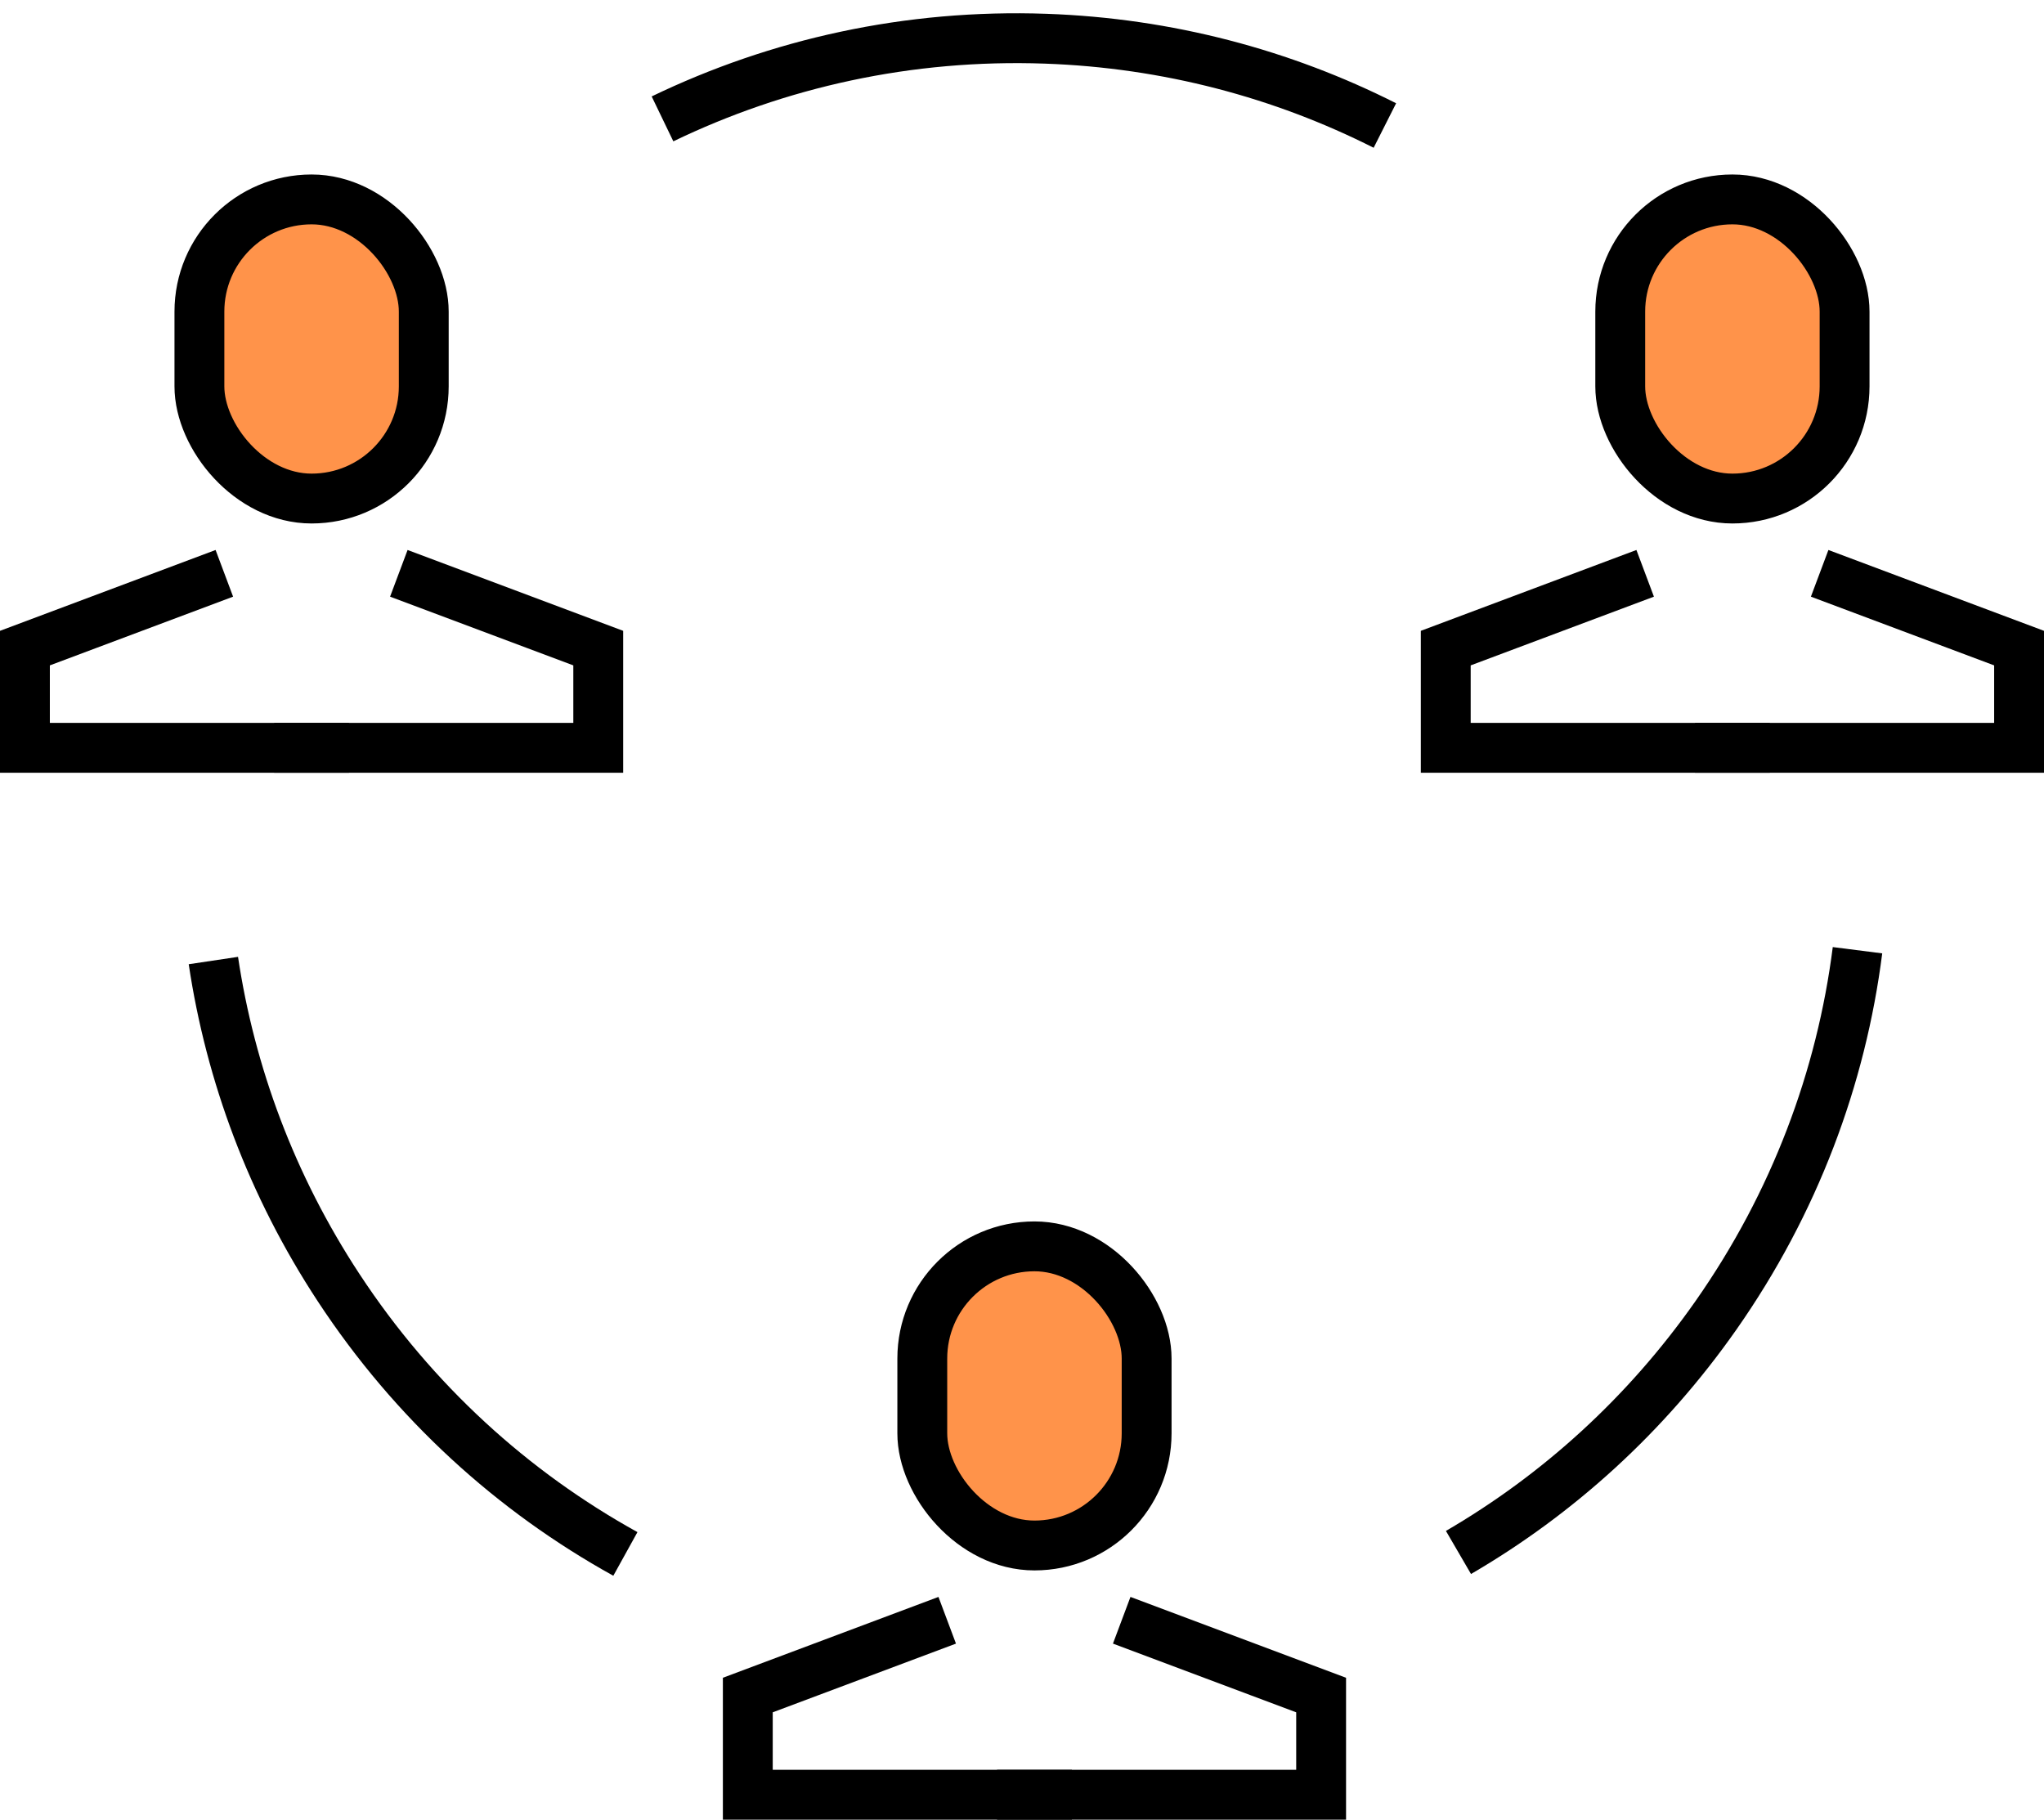 <svg width="82" height="73" viewBox="0 0 82 73" fill="none" xmlns="http://www.w3.org/2000/svg">
<path d="M26.578 4.769C31.215 2.533 36.447 1.359 41.949 1.553C46.846 1.725 51.454 2.962 55.558 5.035" stroke="black" stroke-width="2"/>
<path d="M74.518 38.12C73.868 43.227 72.002 48.254 68.843 52.763C66.031 56.776 62.484 59.966 58.51 62.28" stroke="black" stroke-width="2"/>
<path d="M25.089 62.339C20.585 59.847 16.603 56.255 13.582 51.653C10.893 47.557 9.24 43.081 8.56 38.534" stroke="black" stroke-width="2"/>
<path d="M9 23L1 26V30H14" stroke="black" stroke-width="2"/>
<path d="M16 23L24 26V30H11" stroke="black" stroke-width="2"/>
<rect x="8" y="8" width="9" height="12" rx="4.5" fill="#FF934A" stroke="black" stroke-width="2"/>
<path d="M66 23L58 26V30H71" stroke="black" stroke-width="2"/>
<path d="M73 23L81 26V30H68" stroke="black" stroke-width="2"/>
<rect x="65" y="8" width="9" height="12" rx="4.5" fill="#FF934A" stroke="black" stroke-width="2"/>
<path d="M38 65L30 68V72H43" stroke="black" stroke-width="2"/>
<path d="M45 65L53 68V72H40" stroke="black" stroke-width="2"/>
<rect x="37" y="50" width="9" height="12" rx="4.5" fill="#FF934A" stroke="black" stroke-width="2"/>
</svg>
